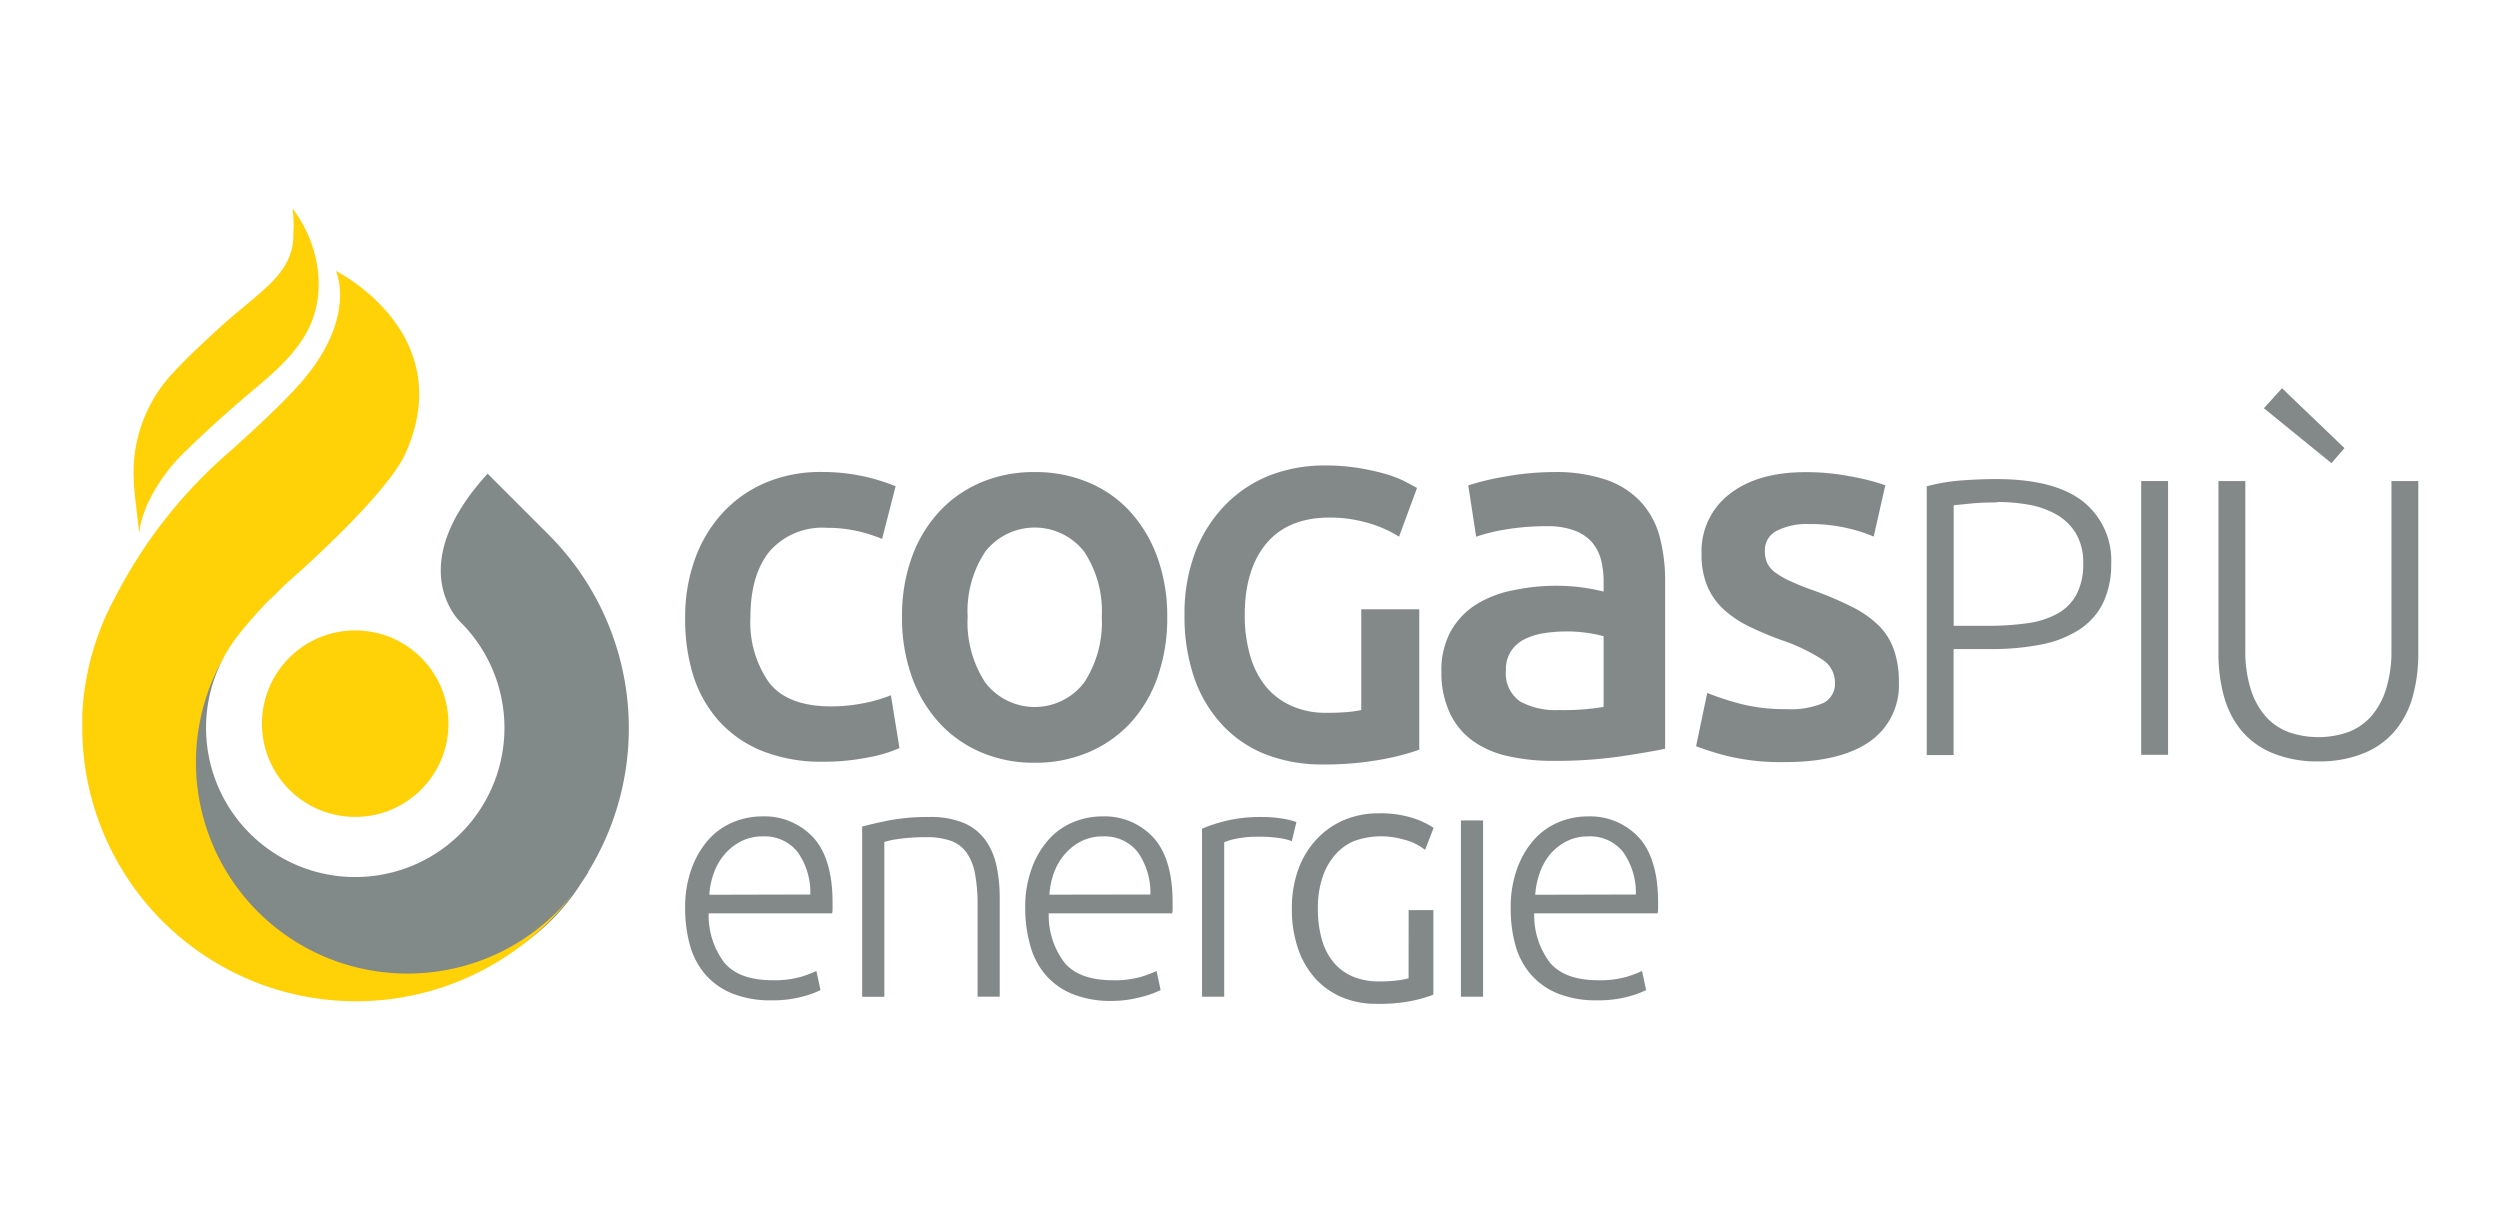 <svg id="Livello_1" data-name="Livello 1" xmlns="http://www.w3.org/2000/svg" viewBox="0 0 292.23 141.73"><defs><style>.cls-1,.cls-3{opacity:0.7;}.cls-2,.cls-3{fill:#4e5757;}.cls-4{fill:#e3d024;}.cls-5,.cls-6{fill:#ffd106;}.cls-6{fill-rule:evenodd;}</style></defs><title>Tavola disegno 1 copia 19</title><g class="cls-1"><path class="cls-2" d="M80.09,106.19a13.09,13.09,0,0,1,.78-4.73,10.43,10.43,0,0,1,2-3.37,8,8,0,0,1,2.87-2,8.74,8.74,0,0,1,3.33-.66,7.77,7.77,0,0,1,6,2.47q2.25,2.47,2.25,7.62c0,.21,0,.42,0,.64s0,.41-.06.6H82.84a9.11,9.11,0,0,0,1.87,5.82q1.75,2,5.58,2a11.32,11.32,0,0,0,3.35-.4,14.24,14.24,0,0,0,1.79-.68l.48,2.23a10.49,10.49,0,0,1-2.09.76,13.2,13.2,0,0,1-3.61.44,12,12,0,0,1-4.62-.8,8.31,8.31,0,0,1-3.15-2.23,8.82,8.82,0,0,1-1.79-3.41A15.82,15.82,0,0,1,80.09,106.19Zm14.63-1.63a8.17,8.17,0,0,0-1.51-5,4.91,4.91,0,0,0-4.07-1.79,5.43,5.43,0,0,0-2.49.56,6.33,6.33,0,0,0-1.91,1.49A6.92,6.92,0,0,0,83.46,102a8.91,8.91,0,0,0-.54,2.59Z"/><path class="cls-2" d="M100.78,96.62q1.16-.32,3.11-.72a24.57,24.57,0,0,1,4.79-.4,10,10,0,0,1,3.93.68,6,6,0,0,1,2.51,1.93,7.89,7.89,0,0,1,1.34,3,17.53,17.53,0,0,1,.4,3.87v11.52h-2.59V105.83a19.48,19.48,0,0,0-.3-3.71,6.2,6.2,0,0,0-1-2.47,3.86,3.86,0,0,0-1.84-1.37,8.31,8.31,0,0,0-2.85-.42,22,22,0,0,0-3.17.2,9.77,9.77,0,0,0-1.74.36v18.1h-2.59Z"/><path class="cls-2" d="M119.84,106.19a13,13,0,0,1,.78-4.73,10.35,10.35,0,0,1,2-3.37,8,8,0,0,1,2.87-2,8.72,8.72,0,0,1,3.33-.66,7.78,7.78,0,0,1,6,2.47q2.25,2.47,2.25,7.62c0,.21,0,.42,0,.64s0,.41-.06.6H122.59a9.12,9.12,0,0,0,1.88,5.82q1.75,2,5.58,2a11.32,11.32,0,0,0,3.35-.4,14.24,14.24,0,0,0,1.79-.68l.48,2.23a10.51,10.51,0,0,1-2.09.76A13.21,13.21,0,0,1,130,117a12,12,0,0,1-4.62-.8,8.32,8.32,0,0,1-3.15-2.23,8.85,8.85,0,0,1-1.79-3.41A15.9,15.9,0,0,1,119.84,106.19Zm14.63-1.63a8.18,8.18,0,0,0-1.51-5,4.91,4.91,0,0,0-4.07-1.79,5.42,5.42,0,0,0-2.49.56,6.32,6.32,0,0,0-1.91,1.49,7,7,0,0,0-1.28,2.17,8.94,8.94,0,0,0-.54,2.59Z"/><path class="cls-2" d="M147.55,95.5a13.89,13.89,0,0,1,2.41.2,7.45,7.45,0,0,1,1.58.4L151,98.33a5.83,5.83,0,0,0-1.3-.34,14.85,14.85,0,0,0-2.57-.18,12.2,12.2,0,0,0-2.69.24,7.43,7.43,0,0,0-1.34.4v18.06h-2.59V96.86a19.26,19.26,0,0,1,2.75-.9A17.19,17.19,0,0,1,147.55,95.5Z"/><path class="cls-2" d="M164.65,114.36c-.2.05-.52.12-1,.2a16.16,16.16,0,0,1-2.46.16,7.76,7.76,0,0,1-3.11-.59,5.94,5.94,0,0,1-2.22-1.67,7.29,7.29,0,0,1-1.35-2.66,12.84,12.84,0,0,1-.46-3.57,11.27,11.27,0,0,1,.55-3.71,7.68,7.68,0,0,1,1.5-2.64,6.05,6.05,0,0,1,2.21-1.58,9.36,9.36,0,0,1,5.71-.18,6.52,6.52,0,0,1,2.11.9l.45.32,1-2.57-.3-.19a10.14,10.14,0,0,0-2.26-1,12.7,12.7,0,0,0-3.9-.51,10.27,10.27,0,0,0-3.9.74A9.38,9.38,0,0,0,154,98a10.15,10.15,0,0,0-2.19,3.49,13.17,13.17,0,0,0-.8,4.73,14,14,0,0,0,.74,4.72,10,10,0,0,0,2.06,3.5,8.91,8.91,0,0,0,3.13,2.16,10.14,10.14,0,0,0,3.9.74A19.3,19.3,0,0,0,165,117a15.67,15.67,0,0,0,2.28-.63l.27-.11v-9.87h-2.89Z"/><path class="cls-2" d="M173.36,116.51h-2.59V95.9h2.59Z"/><path class="cls-2" d="M176.59,106.19a13.09,13.09,0,0,1,.78-4.73,10.38,10.38,0,0,1,2-3.37,8,8,0,0,1,2.87-2,8.74,8.74,0,0,1,3.33-.66,7.77,7.77,0,0,1,6,2.47q2.25,2.47,2.25,7.62c0,.21,0,.42,0,.64s0,.41-.06.6H179.34a9.12,9.12,0,0,0,1.88,5.82q1.75,2,5.58,2a11.31,11.31,0,0,0,3.35-.4,14,14,0,0,0,1.79-.68l.48,2.23a10.49,10.49,0,0,1-2.09.76,13.2,13.2,0,0,1-3.61.44,12,12,0,0,1-4.63-.8,8.27,8.27,0,0,1-3.15-2.23,8.81,8.81,0,0,1-1.8-3.41A15.9,15.9,0,0,1,176.59,106.19Zm14.63-1.63a8.2,8.2,0,0,0-1.52-5,4.91,4.91,0,0,0-4.07-1.79,5.43,5.43,0,0,0-2.49.56,6.32,6.32,0,0,0-1.91,1.49A6.92,6.92,0,0,0,180,102a9,9,0,0,0-.54,2.59Z"/><path class="cls-2" d="M80.09,72.15a19.85,19.85,0,0,1,1.11-6.7,15.93,15.93,0,0,1,3.18-5.4,14.57,14.57,0,0,1,5-3.58,16.48,16.48,0,0,1,6.67-1.3,22.6,22.6,0,0,1,8.64,1.67L103.11,63a16.92,16.92,0,0,0-2.93-.93,15.78,15.78,0,0,0-3.49-.37A8.17,8.17,0,0,0,90,64.4q-2.28,2.75-2.28,7.74a12.21,12.21,0,0,0,2.16,7.62q2.16,2.81,7.28,2.81a19.15,19.15,0,0,0,3.77-.37,17.72,17.72,0,0,0,3.21-.93l1,6.17a15.6,15.6,0,0,1-3.73,1.11,26.64,26.64,0,0,1-5.15.49,18.7,18.7,0,0,1-7.19-1.27,13.61,13.61,0,0,1-5.06-3.52,14.58,14.58,0,0,1-3-5.37A22.21,22.21,0,0,1,80.09,72.15Z"/><path class="cls-2" d="M136.44,72.09a20.79,20.79,0,0,1-1.11,7,15.45,15.45,0,0,1-3.15,5.37,14.2,14.2,0,0,1-4.91,3.46,15.86,15.86,0,0,1-6.33,1.24,15.62,15.62,0,0,1-6.3-1.24,14.23,14.23,0,0,1-4.88-3.46,15.88,15.88,0,0,1-3.18-5.37,20.29,20.29,0,0,1-1.14-7,20,20,0,0,1,1.14-6.94,15.68,15.68,0,0,1,3.21-5.34,14.19,14.19,0,0,1,4.91-3.43,15.82,15.82,0,0,1,6.23-1.2,16,16,0,0,1,6.27,1.2,13.78,13.78,0,0,1,4.91,3.43,15.92,15.92,0,0,1,3.18,5.34A20.11,20.11,0,0,1,136.44,72.09Zm-7.65,0a12.61,12.61,0,0,0-2.07-7.62,7.34,7.34,0,0,0-11.54,0,12.6,12.6,0,0,0-2.07,7.62,12.85,12.85,0,0,0,2.07,7.71,7.28,7.28,0,0,0,11.54,0A12.86,12.86,0,0,0,128.79,72.09Z"/><path class="cls-2" d="M159.12,71.22V83a12.6,12.6,0,0,1-1.39.21,26.36,26.36,0,0,1-2.64.11,9.77,9.77,0,0,1-4.17-.83,8.21,8.21,0,0,1-3-2.3,10.26,10.26,0,0,1-1.8-3.59,16.88,16.88,0,0,1-.62-4.7c0-3.58.86-6.4,2.55-8.4s4.16-3,7.36-3a15.79,15.79,0,0,1,4.28.57,14.17,14.17,0,0,1,3.4,1.39l.45.27,2.1-5.69-.32-.18-1.17-.62a13,13,0,0,0-2.17-.83,28.15,28.15,0,0,0-3.08-.69,24.35,24.35,0,0,0-4.1-.31,17.59,17.59,0,0,0-6.37,1.16A14.87,14.87,0,0,0,143.25,59a16.2,16.2,0,0,0-3.51,5.48,20.15,20.15,0,0,0-1.28,7.4,22,22,0,0,0,1.15,7.39,15.46,15.46,0,0,0,3.27,5.47A13.85,13.85,0,0,0,148,88.2a18.22,18.22,0,0,0,6.6,1.16,36.44,36.44,0,0,0,6.81-.57,27.72,27.72,0,0,0,4.21-1.06l.28-.11V71.22Z"/><path class="cls-2" d="M181.59,55.18a18.28,18.28,0,0,1,6.24.93,10,10,0,0,1,4,2.59,9.74,9.74,0,0,1,2.16,4,19.8,19.8,0,0,1,.65,5.22V87.52q-1.73.37-5.22.9a53.29,53.29,0,0,1-7.87.52,23.69,23.69,0,0,1-5.31-.56,11.16,11.16,0,0,1-4.1-1.79,8.43,8.43,0,0,1-2.65-3.21,11.13,11.13,0,0,1-1-4.88,9.43,9.43,0,0,1,1.08-4.69,8.86,8.86,0,0,1,2.93-3.12A12.68,12.68,0,0,1,176.87,69a24.08,24.08,0,0,1,5.09-.53,23.05,23.05,0,0,1,2.59.15,24.31,24.31,0,0,1,2.9.53V67.89a9.78,9.78,0,0,0-.31-2.47,5.14,5.14,0,0,0-1.08-2.07A5.07,5.07,0,0,0,184,62a8.82,8.82,0,0,0-3.18-.49,28.3,28.3,0,0,0-4.75.37,20.82,20.82,0,0,0-3.52.86l-.92-6a29.34,29.34,0,0,1,4.13-1A32.53,32.53,0,0,1,181.59,55.18ZM182.2,83a27.87,27.87,0,0,0,5.25-.37V74.37a14.67,14.67,0,0,0-1.79-.37,16.68,16.68,0,0,0-2.59-.19,17.32,17.32,0,0,0-2.5.19,7.79,7.79,0,0,0-2.28.68,4.16,4.16,0,0,0-1.64,1.39,3.88,3.88,0,0,0-.62,2.25A4,4,0,0,0,177.7,82,8.6,8.6,0,0,0,182.2,83Z"/><path class="cls-2" d="M208.81,82.89a9.81,9.81,0,0,0,4.32-.71,2.52,2.52,0,0,0,1.36-2.44A3.17,3.17,0,0,0,213,77.09a21.3,21.3,0,0,0-4.79-2.28,37.3,37.3,0,0,1-3.73-1.57,12.7,12.7,0,0,1-2.93-1.94,8,8,0,0,1-1.94-2.69,9.37,9.37,0,0,1-.71-3.86,8.41,8.41,0,0,1,3.27-7q3.27-2.56,8.89-2.56a27.34,27.34,0,0,1,5.43.53,26.48,26.48,0,0,1,3.89,1l-1.36,6a18.43,18.43,0,0,0-3.15-1,19,19,0,0,0-4.44-.46,7.73,7.73,0,0,0-3.71.77,2.53,2.53,0,0,0-1.42,2.38,3.42,3.42,0,0,0,.28,1.42,3.05,3.05,0,0,0,1,1.14,9.59,9.59,0,0,0,1.79,1,27.31,27.31,0,0,0,2.71,1.08,41.71,41.71,0,0,1,4.51,1.94,12.29,12.29,0,0,1,3.05,2.16A7.45,7.45,0,0,1,221.4,76a11,11,0,0,1,.56,3.7,8,8,0,0,1-3.43,7q-3.43,2.37-9.78,2.38a26.78,26.78,0,0,1-6.85-.71,35.28,35.28,0,0,1-3.64-1.14l1.3-6.23a33.36,33.36,0,0,0,4,1.3A20.52,20.52,0,0,0,208.81,82.89Z"/><path class="cls-2" d="M233.33,56q6.79,0,10.12,2.59a8.77,8.77,0,0,1,3.33,7.35,10.17,10.17,0,0,1-1,4.64A7.9,7.9,0,0,1,243,73.63a12.55,12.55,0,0,1-4.41,1.71,29.65,29.65,0,0,1-5.89.53h-4.34V88.26h-3.14V56.84a22.58,22.58,0,0,1,3.91-.67Q231.39,56,233.33,56Zm.14,2.73q-1.76,0-3,.12l-2.1.21V73.15h4a32,32,0,0,0,4.6-.3,10.22,10.22,0,0,0,3.51-1.11,5.61,5.61,0,0,0,2.24-2.24,7.54,7.54,0,0,0,.79-3.65,6.6,6.6,0,0,0-.86-3.51,6.31,6.31,0,0,0-2.26-2.19A10,10,0,0,0,237.17,59,21.07,21.07,0,0,0,233.47,58.68Z"/><path class="cls-2" d="M250.29,56.23h3.14v32h-3.14Z"/><path class="cls-2" d="M271,89a13.61,13.61,0,0,1-5.43-1,9.35,9.35,0,0,1-3.63-2.68,10.79,10.79,0,0,1-2-4,18.72,18.72,0,0,1-.62-4.92V56.23h3.14V76a14.78,14.78,0,0,0,.63,4.55,8.82,8.82,0,0,0,1.73,3.17,6.77,6.77,0,0,0,2.68,1.85,10.58,10.58,0,0,0,7,0,6.78,6.78,0,0,0,2.68-1.85,8.8,8.8,0,0,0,1.73-3.17,14.78,14.78,0,0,0,.63-4.55V56.23h3.14V76.38a18.72,18.72,0,0,1-.62,4.92,10.79,10.79,0,0,1-2,4A9.36,9.36,0,0,1,276.42,88,13.61,13.61,0,0,1,271,89Zm-4.25-43.62,7.3,7-1.52,1.76-7.9-6.42Z"/></g><path id="_Tracciato_" data-name="&lt;Tracciato&gt;" class="cls-3" d="M57,55.37l7.14,7.14a32,32,0,0,1,4.63,39.37l0,.07c-.17.29-.36.57-.54.84l-.19.28A24.7,24.7,0,0,1,26.07,77a17.44,17.44,0,1,0,27.79-4.25S46.9,66.41,57,55.37Z"/><path class="cls-4" d="M66.89,104.55c.39-.48.76-1,1.11-1.49C67.66,103.57,67.26,104.05,66.89,104.55Z"/><path class="cls-5" d="M47.62,113.8A24.7,24.7,0,0,1,26.07,77a17,17,0,0,1,1.7-2.64l.38-.5c.84-1.06,2-2.35,3.11-3.53.21-.2.42-.4.64-.58l1.4-1.4.06-.05S45.15,58.12,47.45,52.89c6.19-14.08-8.18-21.21-8.18-21.21s2.25,4.79-3,11.71c-2.21,2.92-6.55,6.8-9.2,9.21A56.65,56.65,0,0,0,13.5,69.74a31.87,31.87,0,0,0-3.88,13.7c0,.34,0,.69,0,1s0,.54,0,.81c0,.09,0,.18,0,.27h0a32,32,0,0,0,54.57,22.2,32.24,32.24,0,0,0,2.75-3.19A24.66,24.66,0,0,1,47.62,113.8Z"/><circle class="cls-5" cx="41.52" cy="84.59" r="10.9"/><path class="cls-6" d="M34.19,24.37c3.14,4.09,4.22,10.06,1.54,14.69-1.65,2.85-4.15,4.85-6.61,6.94-2.7,2.29-5.34,4.67-7.85,7.15-2.24,2.21-4.73,6-5,9.25-.11-1.44-.61-4.79-.63-6.23a17,17,0,0,1,4.11-12.06c1.84-2.05,3.88-3.94,5.91-5.8,1.82-1.68,3.82-3.17,5.63-4.86s3.09-3.61,3-6.17A14.08,14.08,0,0,0,34.19,24.37Z"/></svg>